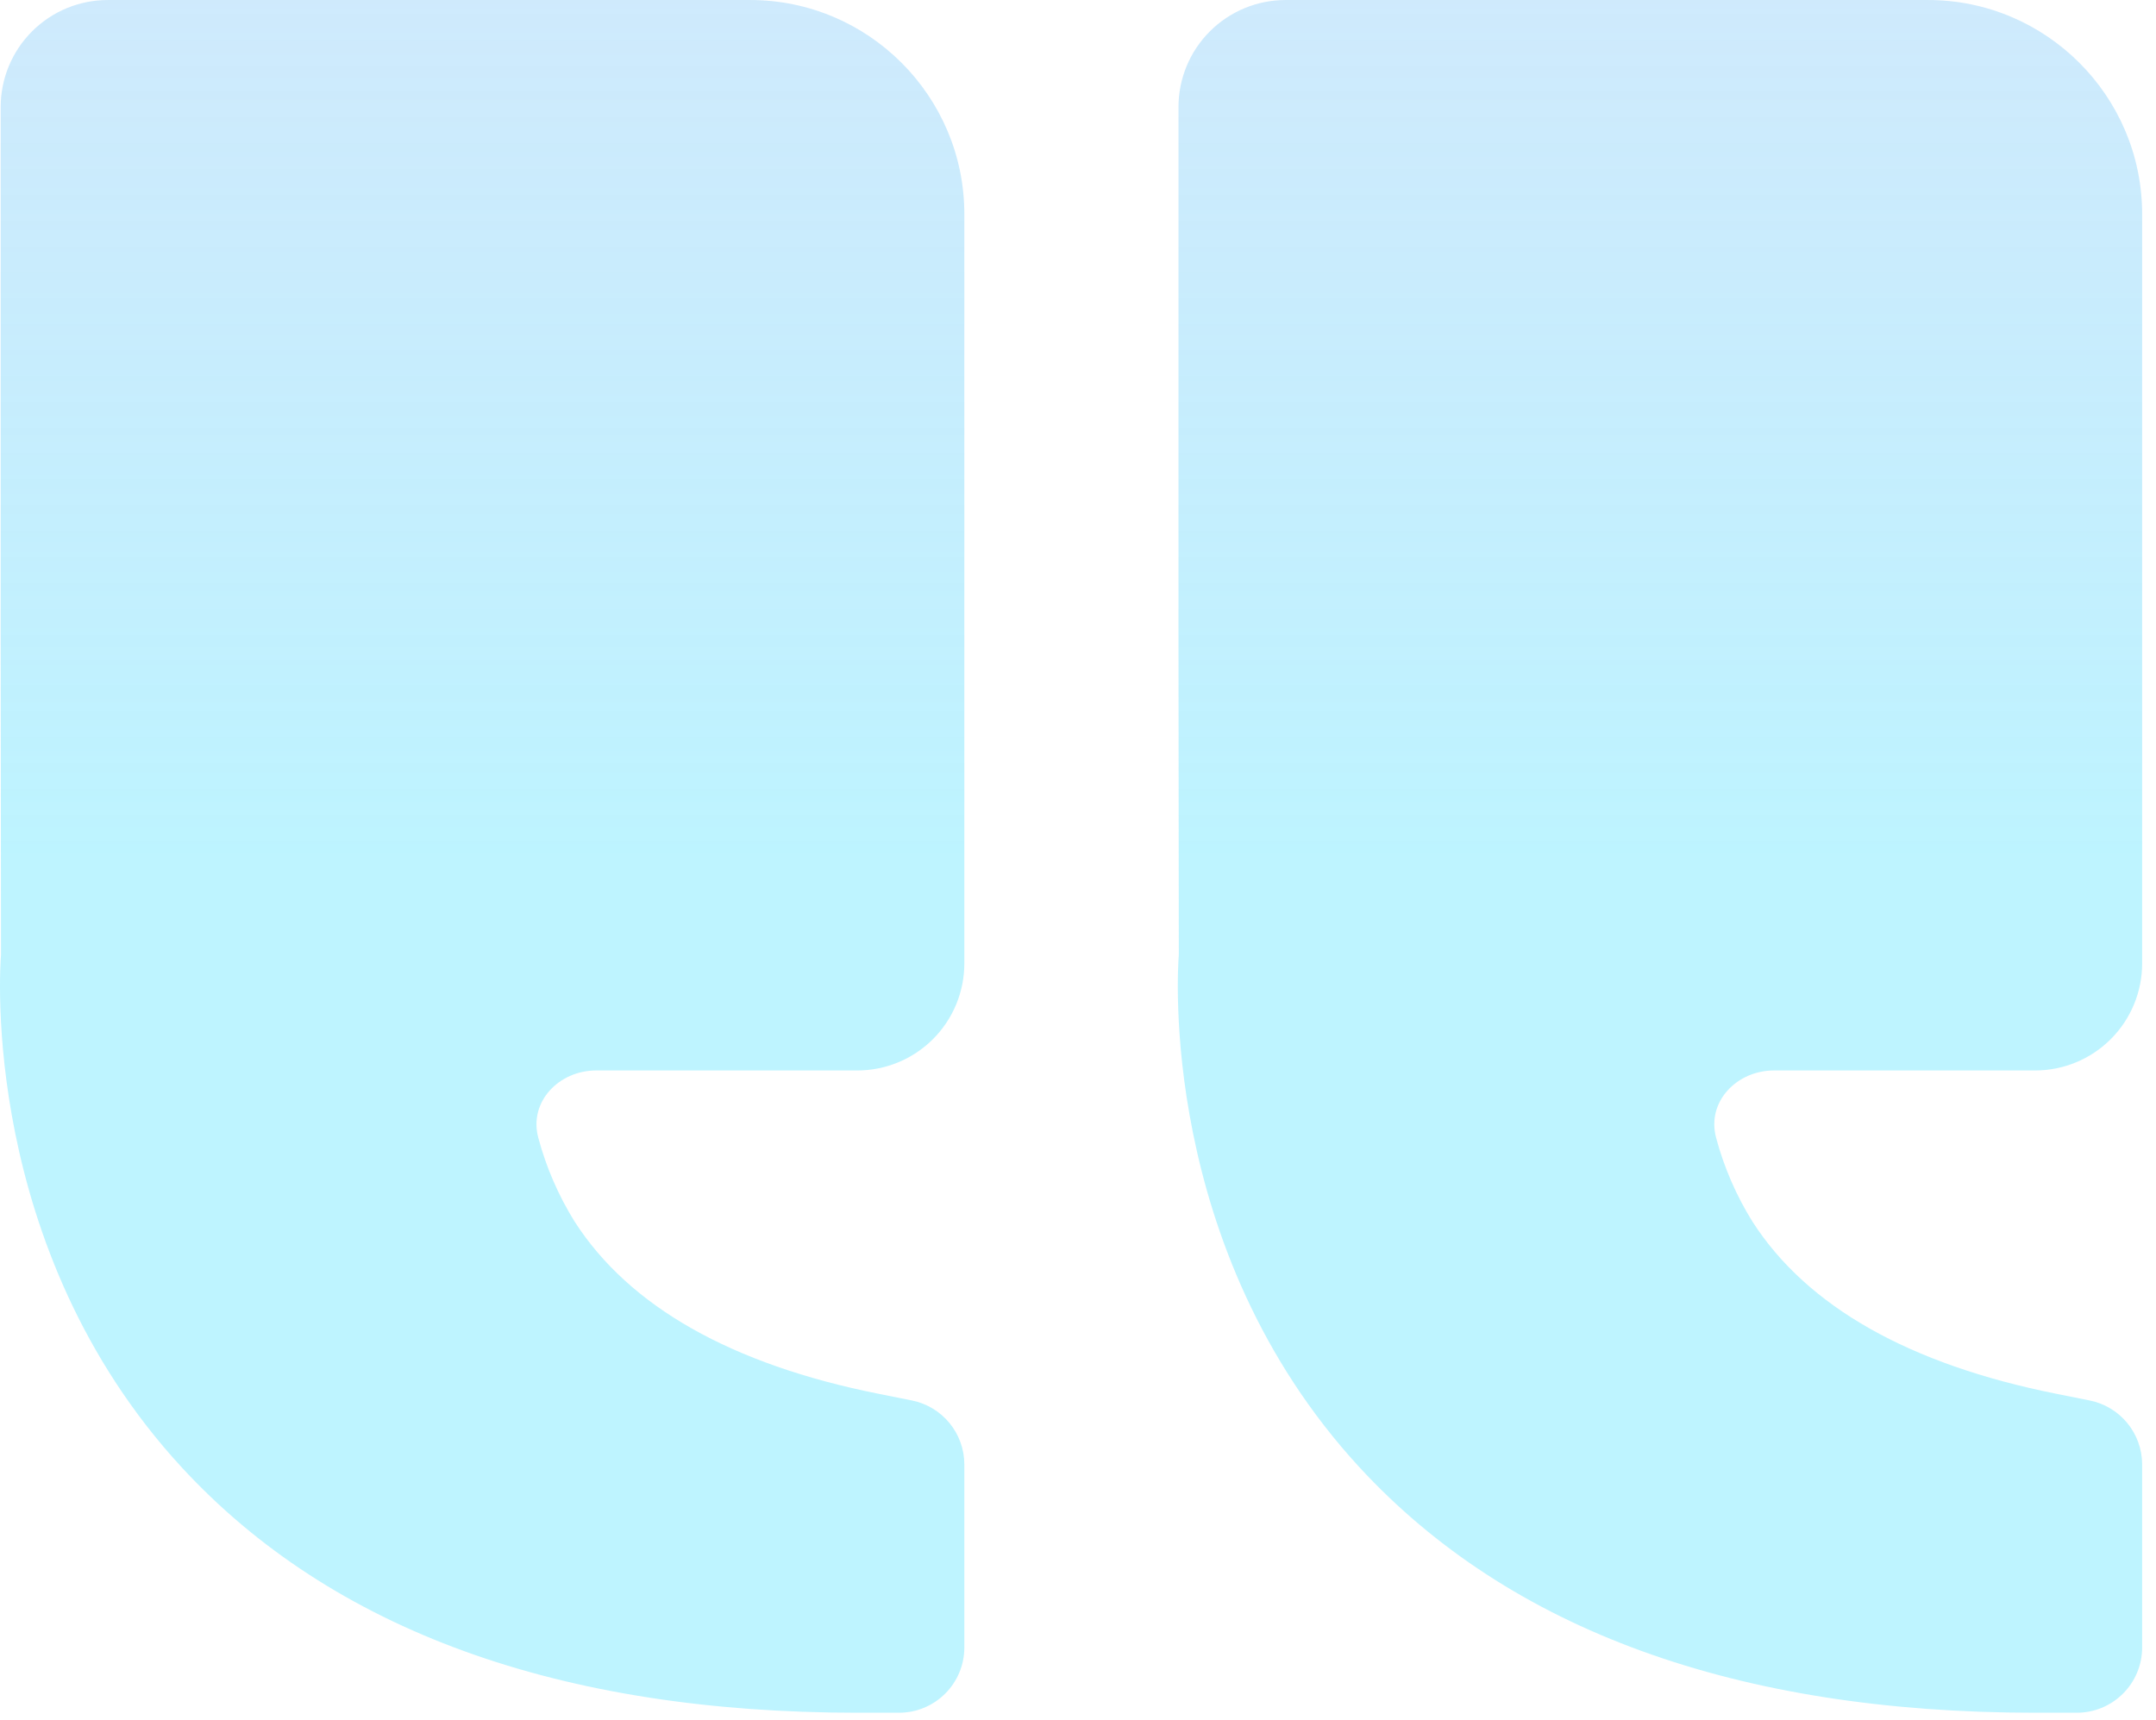 <svg width="99" height="79" viewBox="0 0 99 79" fill="none" xmlns="http://www.w3.org/2000/svg">
<path d="M8.345 67.399C15.243 74.877 25.681 78.668 39.364 78.668H41.281C42.938 78.668 44.281 77.325 44.281 75.668V67.267C44.281 65.837 43.272 64.606 41.87 64.325L40.328 64.016C33.592 62.669 28.907 60.019 26.399 56.13C25.645 54.924 25.08 53.617 24.716 52.254C24.276 50.605 25.667 49.168 27.373 49.168H39.364C40.668 49.168 41.919 48.65 42.841 47.728C43.763 46.806 44.281 45.555 44.281 44.251V9.835C44.281 4.412 39.871 0.001 34.448 0.001H4.948C3.644 0.001 2.393 0.519 1.471 1.441C0.549 2.363 0.031 3.614 0.031 4.918V29.501L0.046 43.853C0.001 44.399 -0.933 57.33 8.345 67.399ZM88.531 0.001H59.031C57.727 0.001 56.476 0.519 55.554 1.441C54.632 2.363 54.114 3.614 54.114 4.918V29.501L54.129 43.853C54.085 44.399 53.151 57.33 62.428 67.399C69.326 74.877 79.764 78.668 93.448 78.668H95.364C97.021 78.668 98.364 77.325 98.364 75.668V67.267C98.364 65.837 97.355 64.606 95.953 64.325L94.411 64.016C87.675 62.669 82.99 60.019 80.482 56.13C79.729 54.924 79.163 53.617 78.799 52.254C78.359 50.605 79.75 49.168 81.456 49.168H93.448C94.752 49.168 96.002 48.65 96.924 47.728C97.846 46.806 98.364 45.555 98.364 44.251V9.835C98.364 4.412 93.954 0.001 88.531 0.001Z" fill="url(#paint0_linear_22946_64267)"/>
<defs>
<linearGradient id="paint0_linear_22946_64267" x1="49.182" y1="78.668" x2="49.182" y2="0.001" gradientUnits="userSpaceOnUse">
<stop offset="0.5" stop-color="#63E5FF" stop-opacity="0.42"/>
<stop offset="1" stop-color="#59B7F6" stop-opacity="0.29"/>
</linearGradient>
</defs>
</svg>
